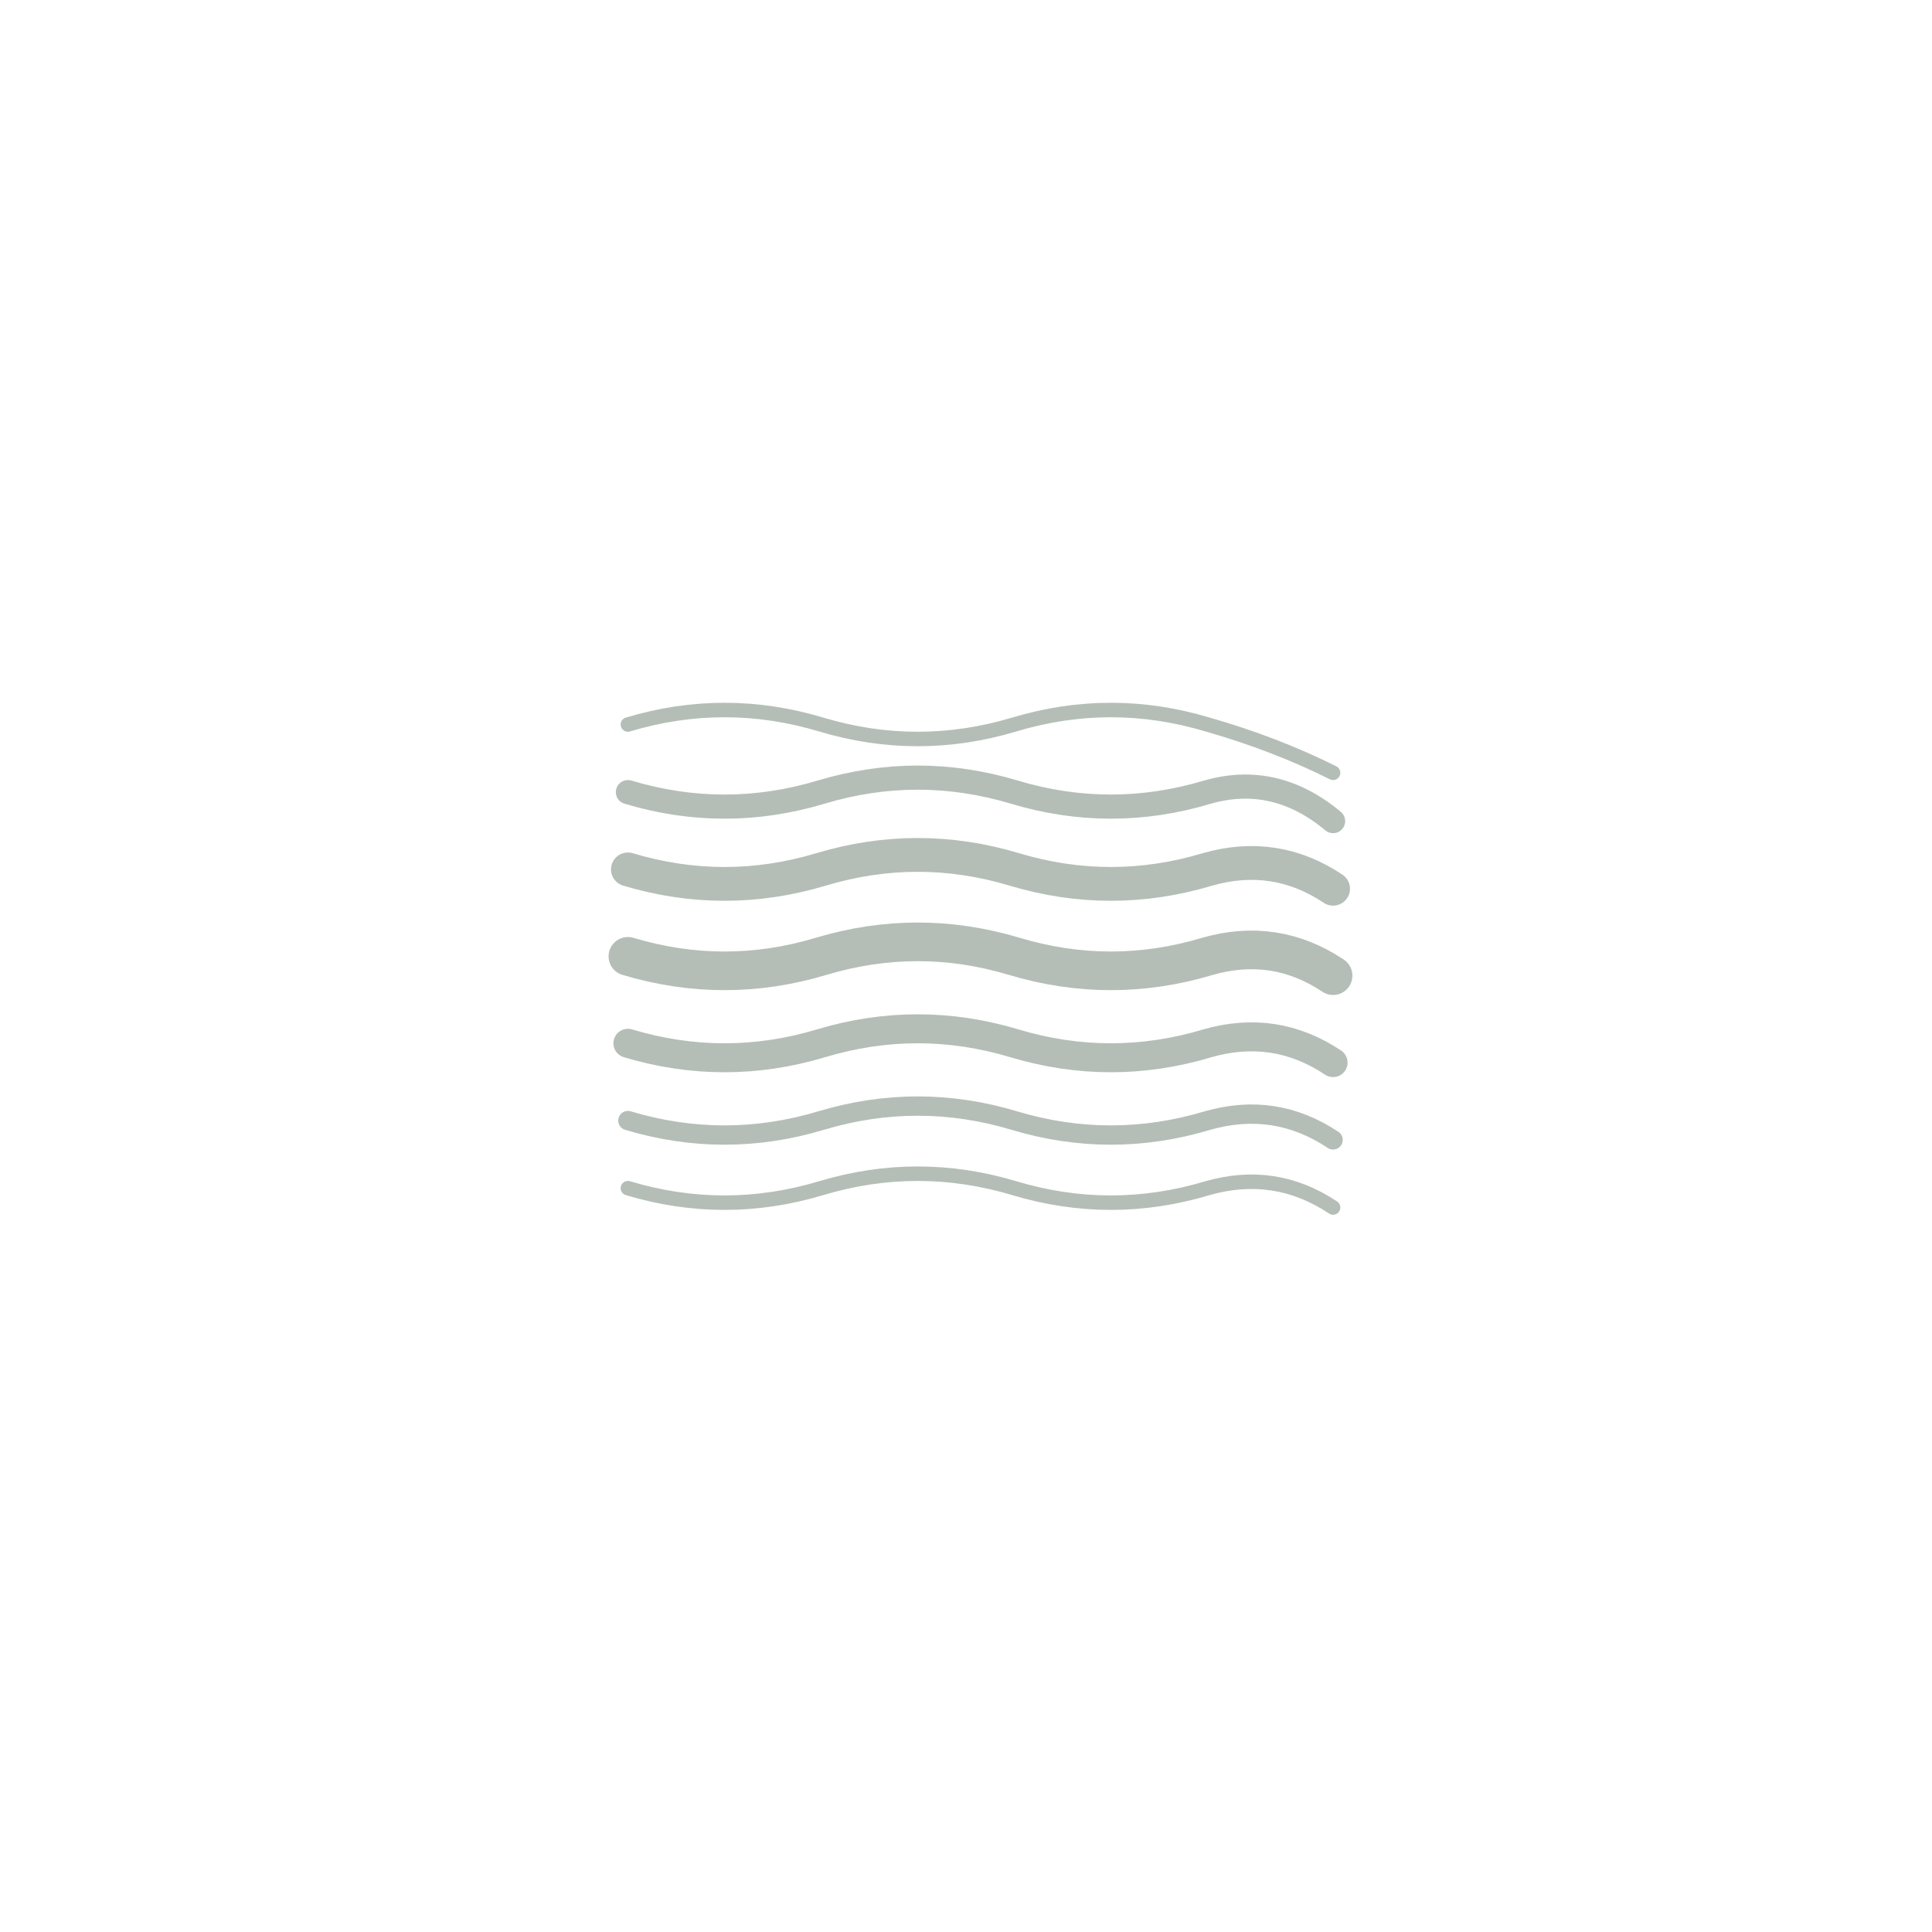 <svg xmlns="http://www.w3.org/2000/svg" viewBox="0 0 200 200">
  <g transform="translate(100, 100)">
    <path d="M -35 -25 Q -25 -28, -15 -25 Q -5 -22, 5 -25 Q 15 -28, 25 -25 Q 32 -23, 38 -20" 
          fill="none" 
          stroke="rgb(180,190,182)" 
          stroke-width="1.5" 
          stroke-linecap="round"/>
    
    <path d="M -35 -18 Q -25 -15, -15 -18 Q -5 -21, 5 -18 Q 15 -15, 25 -18 Q 32 -20, 38 -15" 
          fill="none" 
          stroke="rgb(180,190,182)" 
          stroke-width="2.5" 
          stroke-linecap="round"/>
    
    <path d="M -35 -10 Q -25 -7, -15 -10 Q -5 -13, 5 -10 Q 15 -7, 25 -10 Q 32 -12, 38 -8" 
          fill="none" 
          stroke="rgb(180,190,182)" 
          stroke-width="3.5" 
          stroke-linecap="round"/>
    
    <path d="M -35 -1 Q -25 2, -15 -1 Q -5 -4, 5 -1 Q 15 2, 25 -1 Q 32 -3, 38 1" 
          fill="none" 
          stroke="rgb(180,190,182)" 
          stroke-width="4" 
          stroke-linecap="round"/>
    
    <path d="M -35 8 Q -25 11, -15 8 Q -5 5, 5 8 Q 15 11, 25 8 Q 32 6, 38 10" 
          fill="none" 
          stroke="rgb(180,190,182)" 
          stroke-width="3" 
          stroke-linecap="round"/>
    
    <path d="M -35 16 Q -25 19, -15 16 Q -5 13, 5 16 Q 15 19, 25 16 Q 32 14, 38 18" 
          fill="none" 
          stroke="rgb(180,190,182)" 
          stroke-width="2" 
          stroke-linecap="round"/>
    
    <path d="M -35 23 Q -25 26, -15 23 Q -5 20, 5 23 Q 15 26, 25 23 Q 32 21, 38 25" 
          fill="none" 
          stroke="rgb(180,190,182)" 
          stroke-width="1.5" 
          stroke-linecap="round"/>
  </g>
</svg>